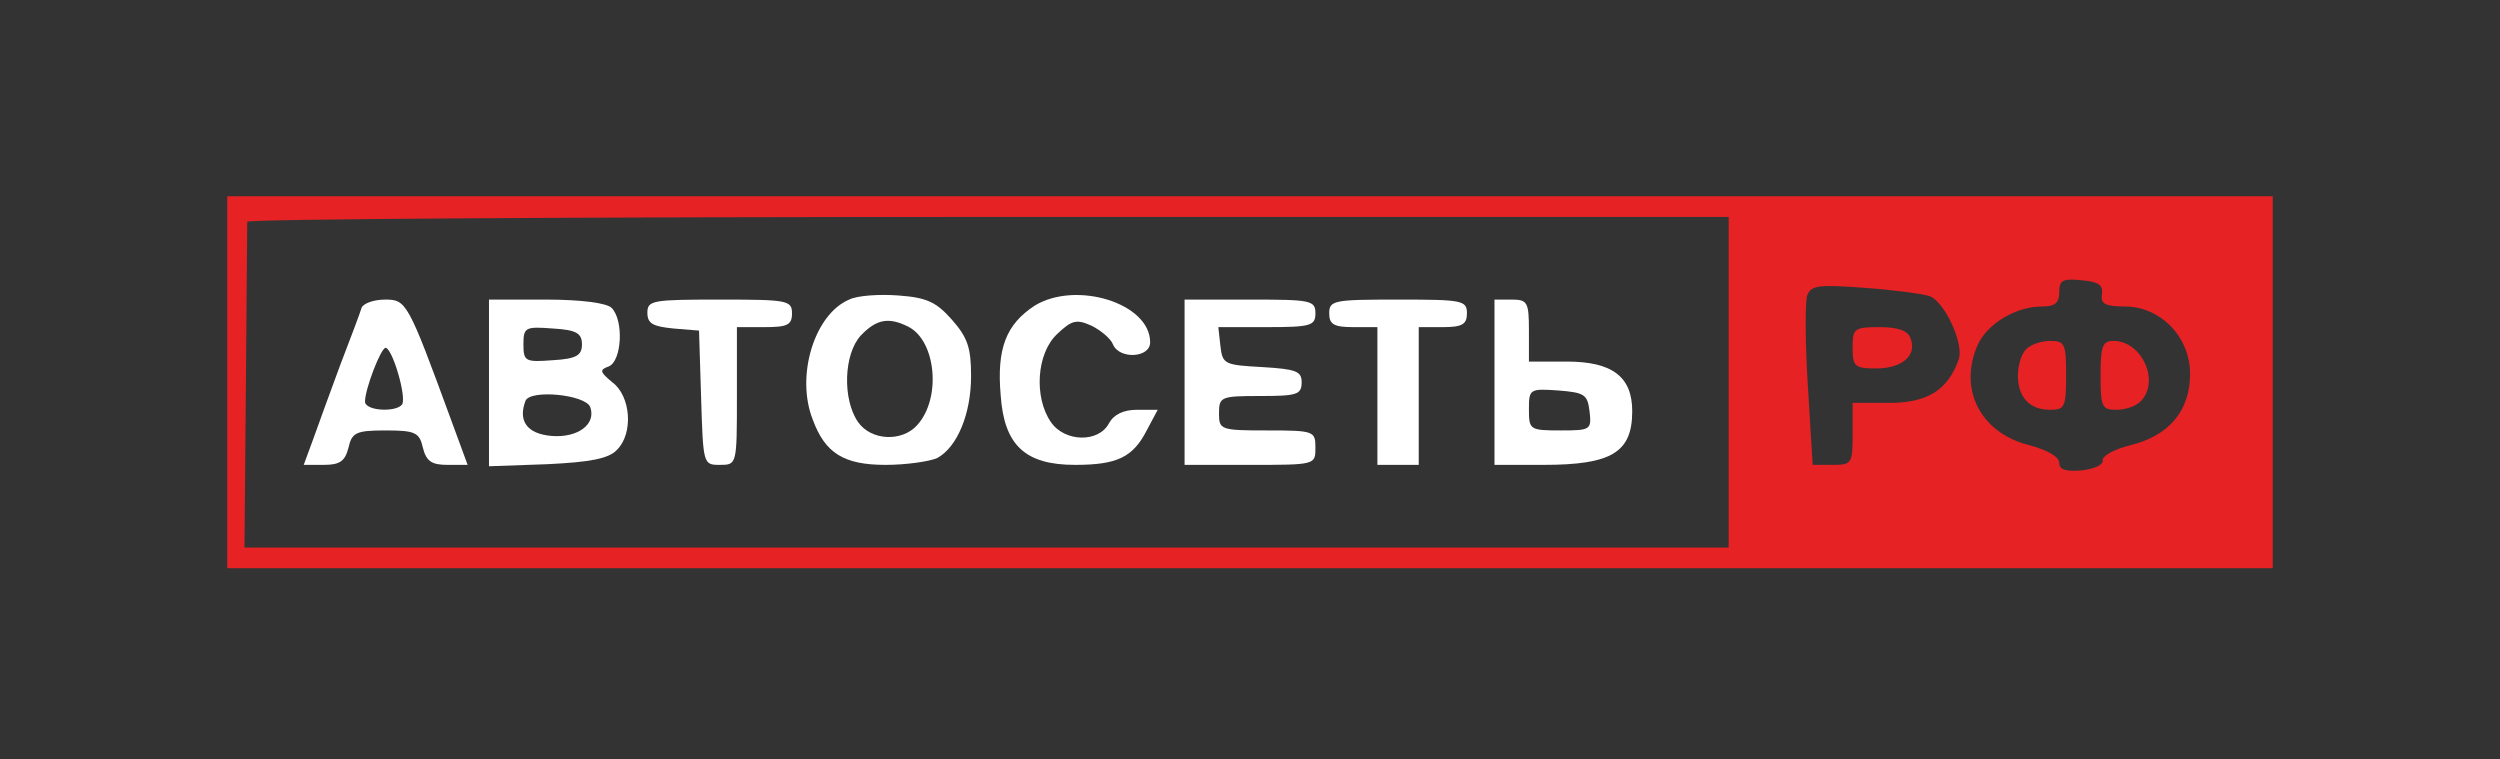 <svg width="484" height="147" viewBox="0 0 484 147" fill="none" xmlns="http://www.w3.org/2000/svg">
<rect x="0" y="0" width="484" height="147" fill="#333333" stroke="none"/>
<path d="M44 74V110H242H440V74V38H242H44V74ZM334.667 74V106H191.067H47.333L47.6 74.933C47.733 58 47.867 43.6 47.867 42.933C48 42.4 112.533 42 191.333 42H334.667V74ZM406.933 56.933C406.667 58.8 407.467 59.333 411.333 59.333C418.267 59.333 424 65.2 424 72.4C424 79.467 420 84.267 412.667 86.133C409.333 86.933 406.933 88.267 407.067 89.2C407.2 90 405.333 90.8 403.067 91.067C399.867 91.333 398.667 90.933 398.667 89.6C398.667 88.4 396.267 87.067 392.667 86.133C383.333 83.733 379.067 75.2 382.933 66.667C384.8 62.667 390.267 59.333 395.333 59.333C397.867 59.333 398.667 58.667 398.667 56.533C398.667 54.267 399.333 53.867 403.067 54.267C406.267 54.533 407.2 55.2 406.933 56.933ZM373.6 57.333C376.533 58.533 380.267 66.533 379.2 69.6C377.067 75.6 373.067 78 365.733 78H358.667V84C358.667 89.733 358.533 90 354.8 90H350.933L350 74.667C349.467 66.267 349.467 58.4 349.867 57.2C350.667 55.2 352.133 55.067 361.067 55.733C366.8 56.133 372.4 56.933 373.6 57.333Z" fill="#E62225"/>
<path d="M164.4 58C157.734 60.8 154 72.667 157.334 81.2C159.734 87.733 163.334 90 171.467 90C175.467 90 180 89.333 181.467 88.667C185.334 86.533 188 80.133 188 72.8C188 67.333 187.334 65.333 184.267 61.867C181.2 58.4 179.334 57.6 173.867 57.2C170.267 56.933 166 57.2 164.4 58ZM176 63.333C181.2 66.133 182.267 77.067 177.6 82.267C174.667 85.6 168.667 85.333 166.134 81.733C163.067 77.333 163.334 68.533 166.667 64.933C169.734 61.733 172.134 61.333 176 63.333Z" fill="white"/>
<path d="M200.267 59.2C194.8 62.8 192.934 67.467 193.734 76.533C194.4 86.267 198.534 90 208.134 90C216.267 90 219.334 88.533 222 83.333L224.134 79.333H220.134C217.467 79.333 215.6 80.267 214.667 82C212.667 85.733 206.134 85.6 203.467 81.733C200.134 76.933 200.667 68.4 204.667 64.667C207.467 62 208.4 61.733 211.334 63.067C213.2 64 215.067 65.6 215.467 66.667C216.667 69.6 222.667 69.333 222.667 66.267C222.667 58.667 208.267 54.267 200.267 59.2Z" fill="white"/>
<path d="M70 59.6C69.733 60.533 67.867 65.467 65.867 70.667C64 75.733 61.6 82.267 60.666 84.933L58.8 90H62.666C65.733 90 66.8 89.333 67.466 86.667C68.133 83.733 68.933 83.333 74.666 83.333C80.4 83.333 81.2 83.733 81.867 86.667C82.533 89.333 83.6 90 86.666 90H90.533L87.2 80.933C78.933 58.4 78.666 58 74.533 58C72.266 58 70.266 58.8 70 59.6ZM77.067 72.267C77.867 74.933 78.266 77.6 77.867 78.267C76.8 79.867 70.666 79.6 70.666 77.733C70.666 75.333 73.733 67.333 74.666 67.333C75.2 67.333 76.266 69.467 77.067 72.267Z" fill="white"/>
<path d="M94.667 74.133V90.267L106 89.867C114.267 89.467 117.867 88.8 119.467 87.067C122.667 83.867 122.134 76.667 118.534 74C116.134 72 116 71.6 117.867 70.933C120.4 69.867 120.8 62 118.4 59.6C117.467 58.667 112.534 58 105.734 58H94.667V74.133ZM112.667 66.667C112.667 68.8 111.6 69.467 107.067 69.733C101.734 70.133 101.334 70 101.334 66.667C101.334 63.333 101.734 63.2 107.067 63.6C111.6 63.867 112.667 64.533 112.667 66.667ZM114.267 78.8C115.467 82.133 111.867 84.8 106.8 84.4C102 84 100.267 81.467 101.734 77.6C102.667 75.333 113.334 76.4 114.267 78.8Z" fill="white"/>
<path d="M125.333 60.533C125.333 62.667 126.4 63.2 130.4 63.6L135.333 64L135.733 76.933C136.133 89.867 136.133 90 139.333 90C142.666 90 142.666 90 142.666 76.667V63.333H148C152.4 63.333 153.333 62.933 153.333 60.667C153.333 58.133 152.4 58 139.333 58C126.4 58 125.333 58.133 125.333 60.533Z" fill="white"/>
<path d="M229.333 74V90H242C254.666 90 254.666 90 254.666 86.667C254.666 83.467 254.4 83.333 245.333 83.333C236.266 83.333 236 83.2 236 80C236 76.8 236.4 76.667 244 76.667C251.066 76.667 252 76.4 252 74C252 71.867 250.933 71.467 244.4 71.067C237.066 70.667 236.666 70.533 236.266 66.933L235.866 63.333H245.2C253.733 63.333 254.666 63.067 254.666 60.667C254.666 58.133 253.733 58 242 58H229.333V74Z" fill="white"/>
<path d="M257.333 60.667C257.333 62.8 258.266 63.333 262 63.333H266.666V76.667V90H270.666H274.666V76.667V63.333H279.333C283.066 63.333 284 62.8 284 60.667C284 58.133 283.066 58 270.666 58C258.266 58 257.333 58.133 257.333 60.667Z" fill="white"/>
<path d="M289.333 74V90H298.8C312 90 316 87.6 316 79.6C316 72.933 312.133 70 303.333 70H296V64C296 58.533 295.733 58 292.666 58H289.333V74ZM307.733 79.6C308.133 83.2 308 83.333 302.133 83.333C296.133 83.333 296 83.2 296 79.2C296 75.333 296.133 75.2 301.733 75.6C306.8 76 307.333 76.4 307.733 79.6Z" fill="white"/>
<path d="M392.267 67.6C391.334 68.533 390.667 70.8 390.667 72.666C390.667 76.933 392.934 79.333 396.934 79.333C399.734 79.333 400 78.8 400 72.666C400 66.533 399.734 66 396.934 66C395.2 66 393.2 66.666 392.267 67.6Z" fill="#E62225"/>
<path d="M406.667 72.666C406.667 78.8 406.934 79.333 409.734 79.333C411.467 79.333 413.467 78.666 414.4 77.733C418.267 73.866 414.667 66 409.2 66C407.067 66 406.667 66.933 406.667 72.666Z" fill="#E62225"/>
<path d="M358.667 67.333C358.667 70.933 359.067 71.333 363.2 71.333C368.267 71.333 371.2 68.8 369.867 65.466C369.334 64 367.467 63.333 363.867 63.333C358.934 63.333 358.667 63.6 358.667 67.333Z" fill="#E62225"/>
</svg>
